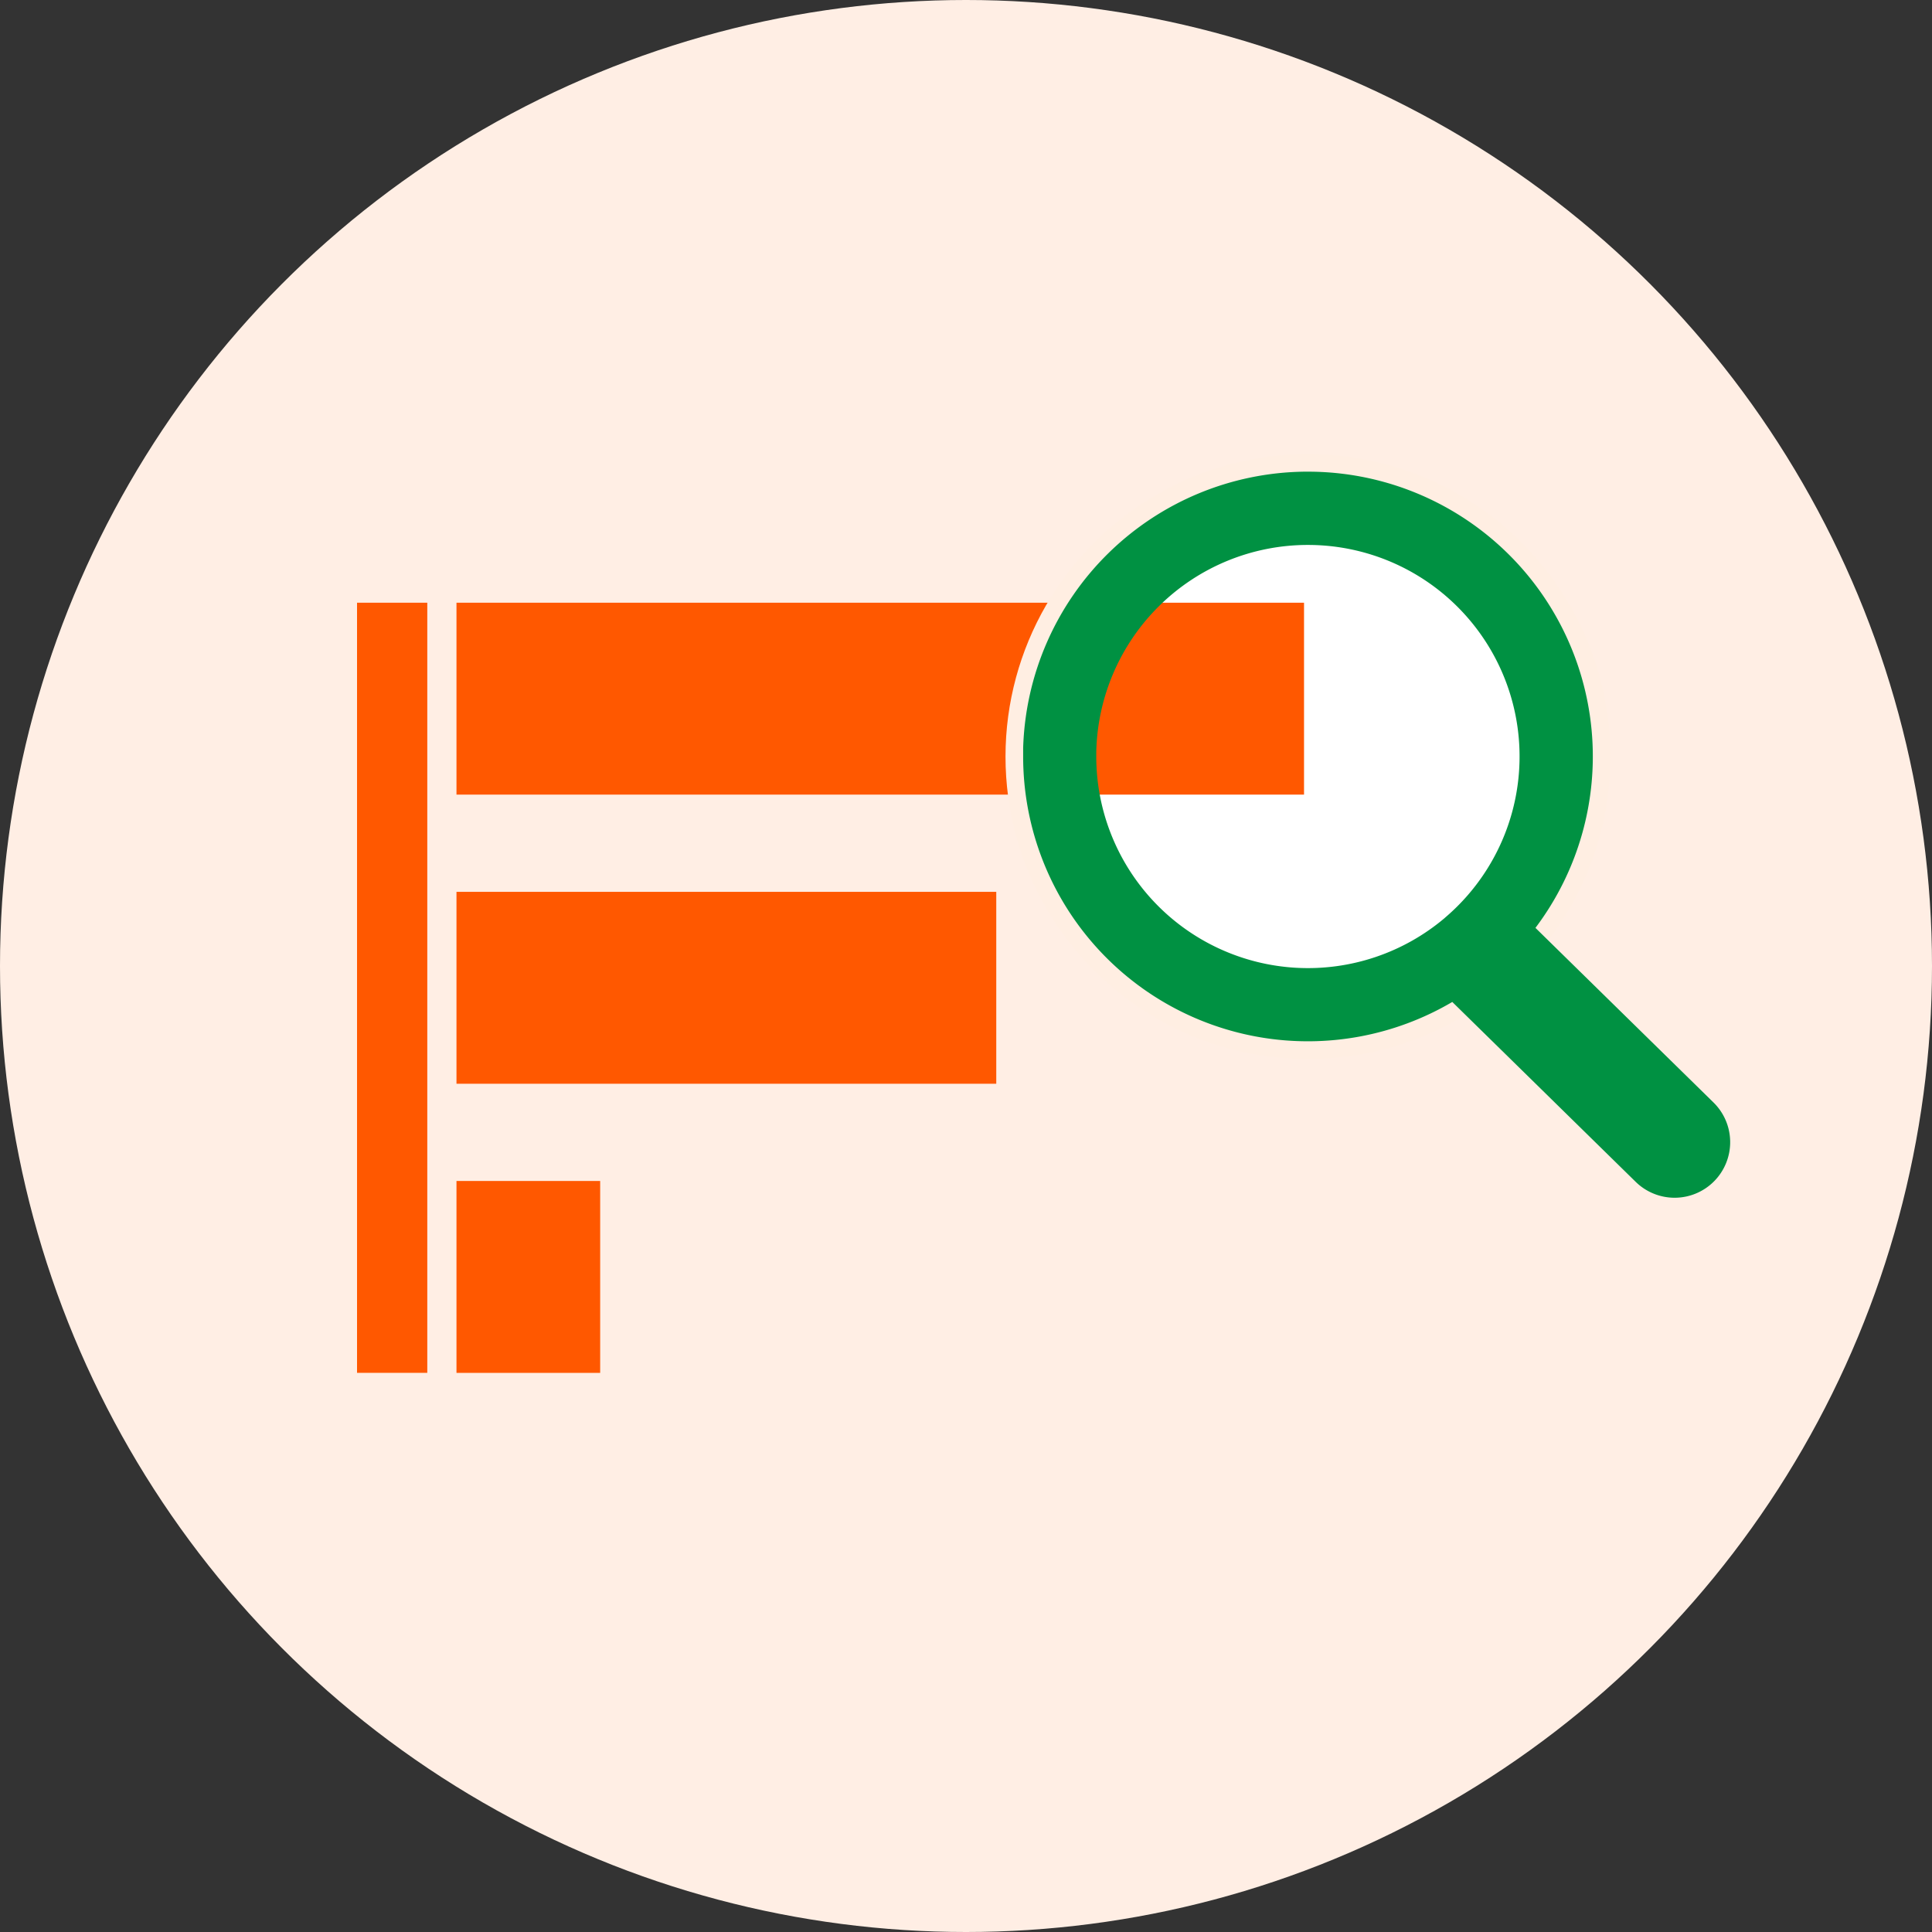 <svg xmlns="http://www.w3.org/2000/svg" width="110" height="110" viewBox="0 0 110 110">
  <rect x="0" y="0" width="110" height="110" fill="#333333" stroke="none"/>
  <g id="詐欺検知率が脅威の97_" data-name="詐欺検知率が脅威の97%" transform="translate(-31.695 -411.393)">
    <circle id="楕円形_4" data-name="楕円形 4" cx="55" cy="55" r="55" transform="translate(31.695 411.393)" fill="#ffeee4"/>
    <line id="線_12" data-name="線 12" y2="43.848" transform="translate(54.023 445.709)" fill="none" stroke="#ff5800" stroke-miterlimit="10" stroke-width="4"/>
    <rect id="長方形_2" data-name="長方形 2" width="36.577" height="10.926" transform="translate(57.685 445.709)" fill="#ff5800"/>
    <rect id="長方形_3" data-name="長方形 3" width="30.733" height="10.926" transform="translate(57.685 462.171)" fill="#ff5800"/>
    <rect id="長方形_4" data-name="長方形 4" width="8.181" height="10.926" transform="translate(57.685 478.633)" fill="#ff5800"/>
    <ellipse id="楕円形_32" data-name="楕円形 32" cx="16.221" cy="16.221" rx="16.221" ry="16.221" transform="translate(89.944 438.248)" fill="#fff" stroke="#ffeee2" stroke-miterlimit="10" stroke-width="2"/>
    <rect id="長方形_5" data-name="長方形 5" width="12.876" height="10.926" transform="translate(93.065 445.709)" fill="#ff5800"/>
    <path id="パス_39" data-name="パス 39" d="M1045.852,1215.725l-10.139-9.943a16.214,16.214,0,0,0-12.954-25.974h-.192a16.222,16.222,0,0,0-16.022,15.736c0,.159,0,.319,0,.482A16.211,16.211,0,0,0,1030.978,1210l10.443,10.243a3.164,3.164,0,1,0,4.43-4.519ZM1030.57,1205.2a12.052,12.052,0,0,1-19.862-9.174c0-.079,0-.159,0-.239a12.047,12.047,0,0,1,12.027-11.807h.019a12.044,12.044,0,0,1,7.812,21.22Z" transform="translate(-916.596 -741.56)" fill="#009142"/>
  </g>
</svg>
